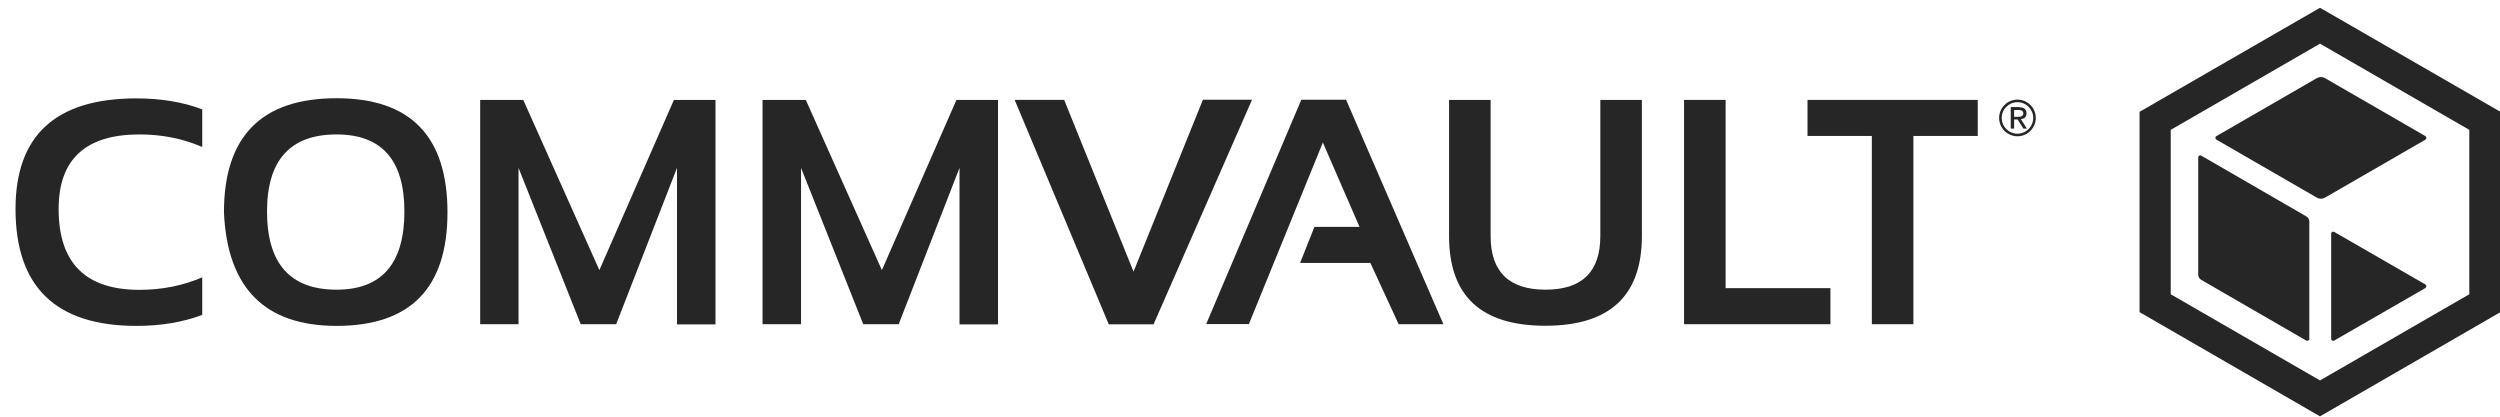 <?xml version="1.0" encoding="UTF-8"?>
<svg xmlns="http://www.w3.org/2000/svg" width="138" height="23" viewBox="0 0 138 23" fill="none">
  <g clip-path="url(#clip0_612_20079)">
    <path d="M11.164 17.382C10.093 17.787 8.887 17.989 7.529 17.989C3.084 17.989 0.857 15.839 0.857 11.537C0.857 7.463 3.084 5.431 7.529 5.431C8.887 5.431 10.101 5.633 11.164 6.038V8.113C10.093 7.649 8.937 7.421 7.697 7.421C4.72 7.421 3.236 8.796 3.236 11.537C3.236 14.514 4.72 15.999 7.697 15.999C8.937 15.999 10.093 15.771 11.164 15.307V17.382Z" fill="#262626"></path>
    <path d="M12.362 11.722C12.362 7.522 14.436 5.422 18.578 5.422C22.66 5.422 24.701 7.522 24.701 11.722C24.701 15.897 22.66 17.989 18.578 17.989C14.614 17.989 12.547 15.897 12.362 11.722ZM18.578 15.99C21.074 15.99 22.323 14.548 22.323 11.672C22.323 8.838 21.074 7.421 18.578 7.421C16.022 7.421 14.74 8.838 14.74 11.672C14.74 14.556 16.022 15.99 18.578 15.99Z" fill="#262626"></path>
    <path d="M26.506 17.896V5.515H28.884L33.085 14.911L37.201 5.515H39.495V17.905H37.37V9.268L34.013 17.896H32.056L28.623 9.268V17.896H26.506Z" fill="#262626"></path>
    <path d="M42.093 17.896V5.515H44.48L48.68 14.911L52.796 5.515H55.09V17.905H52.965V9.268L49.608 17.896H47.651L44.218 9.268V17.896H42.093Z" fill="#262626"></path>
    <path d="M69.108 5.514L63.676 17.904H61.205L56.009 5.514H58.742L62.571 14.995L66.401 5.506H69.108V5.514Z" fill="#262626"></path>
    <path d="M66.578 17.896L71.832 5.506H74.303L79.676 17.896H77.205L75.645 14.514H71.765L72.558 12.523H75.046L73.022 7.867L68.939 17.887H66.578V17.896Z" fill="#262626"></path>
    <path d="M79.988 13.03V5.515H82.282V13.03C82.282 15.003 83.295 15.99 85.31 15.99C87.335 15.99 88.338 15.003 88.338 13.03V5.515H90.632V13.03C90.632 16.336 88.853 17.981 85.302 17.981C81.751 17.981 79.988 16.336 79.988 13.03Z" fill="#262626"></path>
    <path d="M95.254 5.515V15.906H101.04V17.896H92.96V5.515H95.254Z" fill="#262626"></path>
    <path d="M109.171 5.515V7.505H105.62V17.896H103.326V7.505H99.775V5.515H109.171Z" fill="#262626"></path>
    <path d="M111.448 5.92C111.592 5.92 111.693 5.945 111.761 6.004C111.828 6.063 111.862 6.147 111.862 6.257C111.862 6.367 111.828 6.442 111.769 6.493C111.71 6.544 111.634 6.569 111.55 6.577L111.887 7.1H111.693L111.373 6.594H111.179V7.1H110.993V5.911H111.448V5.92ZM111.373 6.442H111.491C111.524 6.442 111.558 6.434 111.592 6.417C111.617 6.4 111.642 6.383 111.659 6.358C111.676 6.333 111.685 6.299 111.685 6.249C111.685 6.206 111.676 6.181 111.659 6.156C111.642 6.13 111.626 6.114 111.6 6.105C111.575 6.097 111.55 6.08 111.516 6.08C111.482 6.071 111.457 6.071 111.423 6.071H111.179V6.451H111.373V6.442Z" fill="#262626"></path>
    <path d="M111.364 5.498C110.807 5.498 110.352 5.954 110.352 6.51C110.352 7.067 110.807 7.522 111.364 7.522C111.921 7.522 112.376 7.067 112.376 6.51C112.376 5.954 111.921 5.498 111.364 5.498ZM111.364 7.379C110.883 7.379 110.495 6.991 110.495 6.51C110.495 6.029 110.883 5.641 111.364 5.641C111.845 5.641 112.233 6.029 112.233 6.51C112.233 6.991 111.845 7.379 111.364 7.379Z" fill="#262626"></path>
    <path d="M128.064 0.429L118.103 6.173V17.23L128.064 22.982L138.025 17.23V6.173L128.064 0.429ZM136.305 16.243L128.064 21L119.824 16.243V7.168L128.064 2.411L136.305 7.168V16.243Z" fill="#262626"></path>
    <path d="M127.474 18.706C127.474 18.79 127.381 18.841 127.305 18.799L121.511 15.45C121.41 15.391 121.342 15.282 121.342 15.164V8.686C121.342 8.602 121.435 8.551 121.511 8.593L127.305 11.942C127.406 12.001 127.474 12.11 127.474 12.229V18.706Z" fill="#262626"></path>
    <path d="M133.884 7.708L128.334 10.913C128.199 10.989 128.03 10.989 127.896 10.913L122.346 7.708C122.27 7.666 122.27 7.556 122.346 7.514L127.896 4.309C128.03 4.233 128.199 4.233 128.334 4.309L133.884 7.514C133.951 7.565 133.951 7.666 133.884 7.708Z" fill="#262626"></path>
    <path d="M133.884 15.898L128.849 18.799C128.773 18.841 128.68 18.791 128.68 18.706V12.895C128.68 12.811 128.773 12.76 128.849 12.802L133.884 15.704C133.951 15.746 133.951 15.847 133.884 15.898Z" fill="#262626"></path>
  </g>
  <defs>
    <clipPath id="clip0_612_20079">
      <rect width="137.143" height="22.553" fill="white" transform="translate(0.857 0.429)"></rect>
    </clipPath>
  </defs>
</svg>
